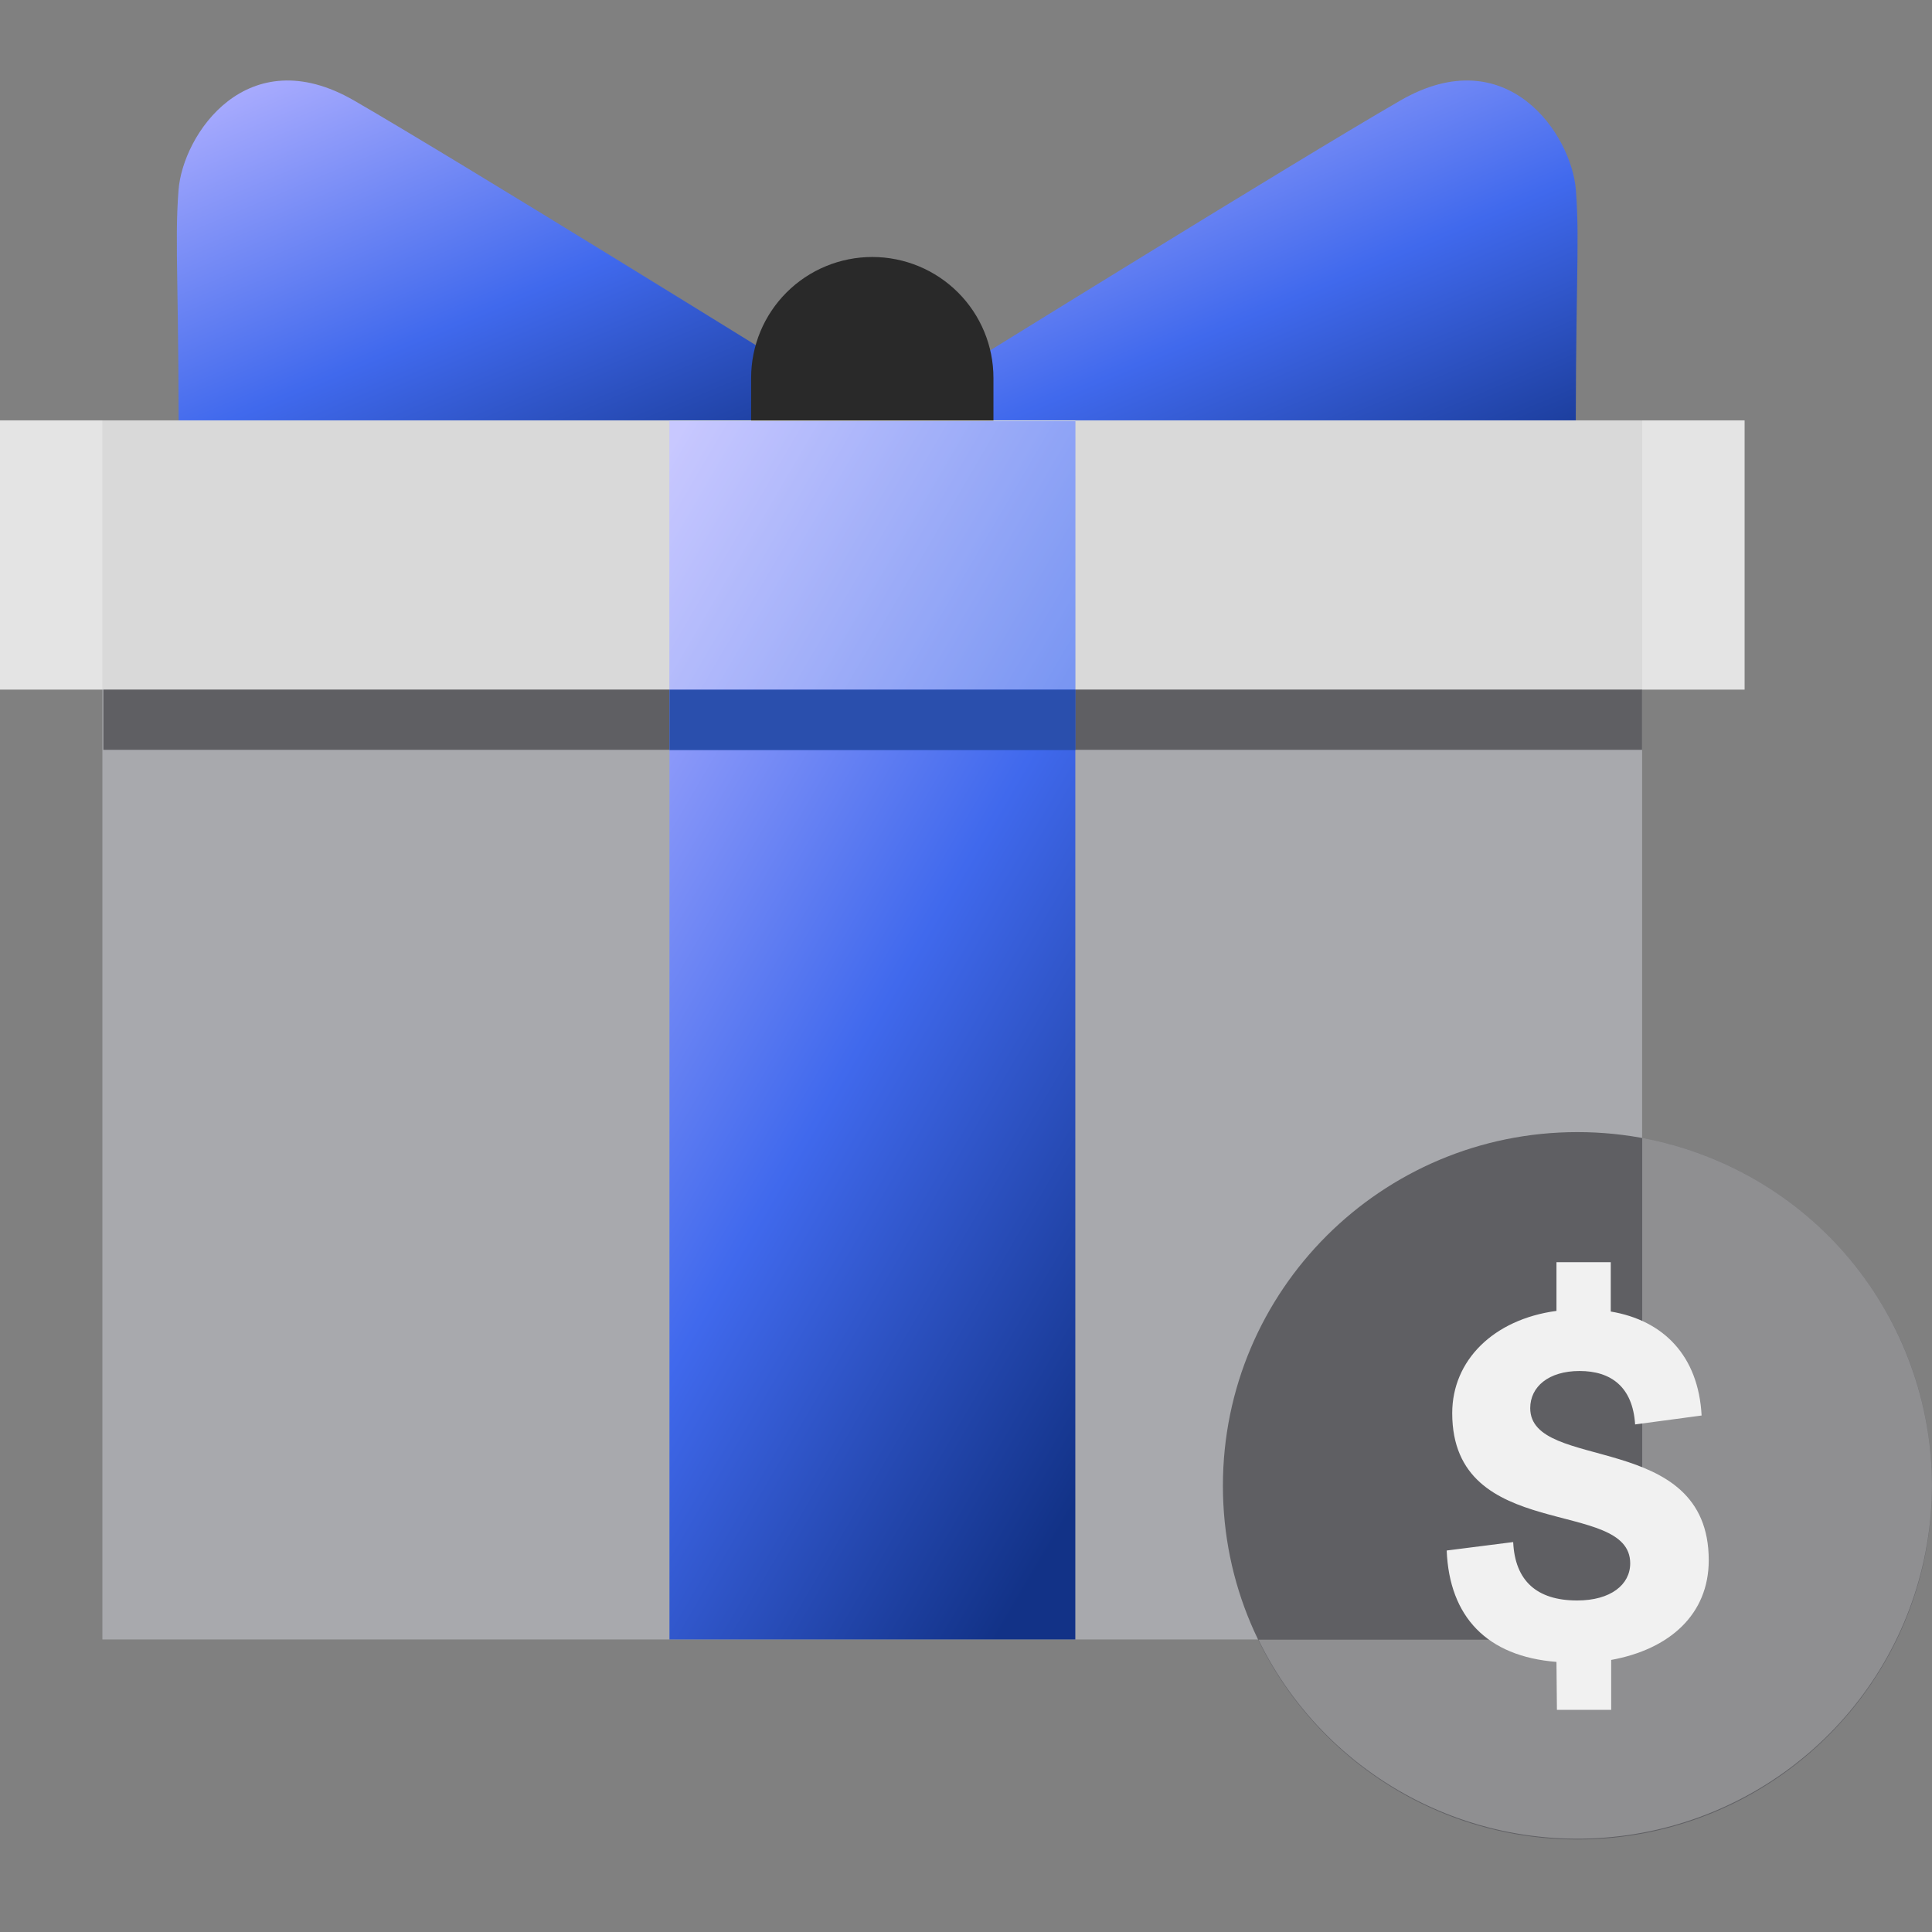 <svg width="72" height="72" viewBox="0 0 72 72" fill="none" xmlns="http://www.w3.org/2000/svg">
<rect x="0" y="0" width="72" height="72" fill="#808080" stroke="none"/>
<path d="M6.653 18.337C6.693 10.705 6.493 9.172 6.653 7.088C6.812 5.004 9.214 1.447 13.195 3.746C17.177 6.046 29.827 13.891 29.827 13.891L29.162 20.262L6.653 18.337Z" fill="url(#paint0_linear_676_20625)"/>
<path d="M58.729 18.337C58.689 10.705 58.888 9.172 58.729 7.088C58.569 5.004 56.167 1.447 52.186 3.746C48.204 6.046 35.555 13.891 35.555 13.891L36.22 20.262L58.729 18.337Z" fill="url(#paint1_linear_676_20625)"/>
<path d="M61.197 20.292H3.816V61.098H61.197V20.292Z" fill="#A8A9AD"/>
<path d="M65.015 15.666H0V25.698H65.015V15.666Z" fill="#D9D9D9"/>
<path opacity="0.3" d="M3.815 15.666H0V25.698H3.815V15.666Z" fill="white"/>
<path opacity="0.3" d="M65.014 15.669H61.199V25.701H65.014V15.669Z" fill="white"/>
<path d="M61.196 25.701H3.852V27.944H61.196V25.701Z" fill="#5F5F63"/>
<path d="M40.074 15.696H24.949V61.098H40.074V15.696Z" fill="url(#paint2_linear_676_20625)"/>
<path d="M32.509 9.577C33.707 9.578 34.855 10.053 35.701 10.898C36.547 11.743 37.023 12.888 37.023 14.083V15.672H27.992V14.083C27.992 12.888 28.468 11.742 29.315 10.896C30.162 10.051 31.311 9.577 32.509 9.577Z" fill="#292929"/>
<path opacity="0.3" d="M40.074 15.673H24.949V25.701H40.074V15.673Z" fill="white"/>
<path d="M40.074 25.701H24.949V27.954H40.074V25.701Z" fill="#2A4FAD"/>
<path d="M58.786 68.551C66.083 68.551 71.998 62.65 71.998 55.371C71.998 48.091 66.083 42.19 58.786 42.19C51.489 42.19 45.574 48.091 45.574 55.371C45.574 62.65 51.489 68.551 58.786 68.551Z" fill="#5F5F63"/>
<path opacity="0.3" d="M71.998 55.371C71.991 58.351 70.973 61.24 69.109 63.568C67.244 65.897 64.644 67.526 61.733 68.191C58.822 68.856 55.77 68.518 53.076 67.231C50.382 65.944 48.205 63.785 46.898 61.105H61.201V42.409C64.235 42.972 66.975 44.577 68.947 46.944C70.919 49.312 71.998 52.293 71.998 55.371Z" fill="white"/>
<path d="M58.005 61.934C55.414 61.729 54.014 60.255 53.914 57.783L56.392 57.468C56.459 58.918 57.277 59.645 58.777 59.645C60.028 59.645 60.753 59.054 60.753 58.261C60.753 55.789 54.12 57.534 54.12 52.663C54.12 50.712 55.64 49.172 58.005 48.853V47.038H60.028V48.877C62.004 49.208 63.297 50.536 63.414 52.752L60.936 53.084C60.846 51.677 60.028 51.093 58.867 51.093C57.706 51.093 57.027 51.684 57.027 52.477C57.027 54.879 63.68 53.27 63.68 58.145C63.68 60.162 62.226 61.463 60.044 61.861V63.72H58.022L58.005 61.934Z" fill="#F1F1F1"/>
<defs>
<linearGradient id="paint0_linear_676_20625" x1="23.63" y1="20.981" x2="14.748" y2="-0.023" gradientUnits="userSpaceOnUse">
<stop stop-color="#123287"/>
<stop offset="0.474" stop-color="#4069ED"/>
<stop offset="1" stop-color="#B0B0FF"/>
</linearGradient>
<linearGradient id="paint1_linear_676_20625" x1="52.595" y1="20.981" x2="43.713" y2="-0.023" gradientUnits="userSpaceOnUse">
<stop stop-color="#123287"/>
<stop offset="0.474" stop-color="#4069ED"/>
<stop offset="1" stop-color="#B0B0FF"/>
</linearGradient>
<linearGradient id="paint2_linear_676_20625" x1="36.041" y1="62.99" x2="7.652" y2="46.376" gradientUnits="userSpaceOnUse">
<stop stop-color="#123287"/>
<stop offset="0.474" stop-color="#4069ED"/>
<stop offset="1" stop-color="#B0B0FF"/>
</linearGradient>
</defs>
</svg>
